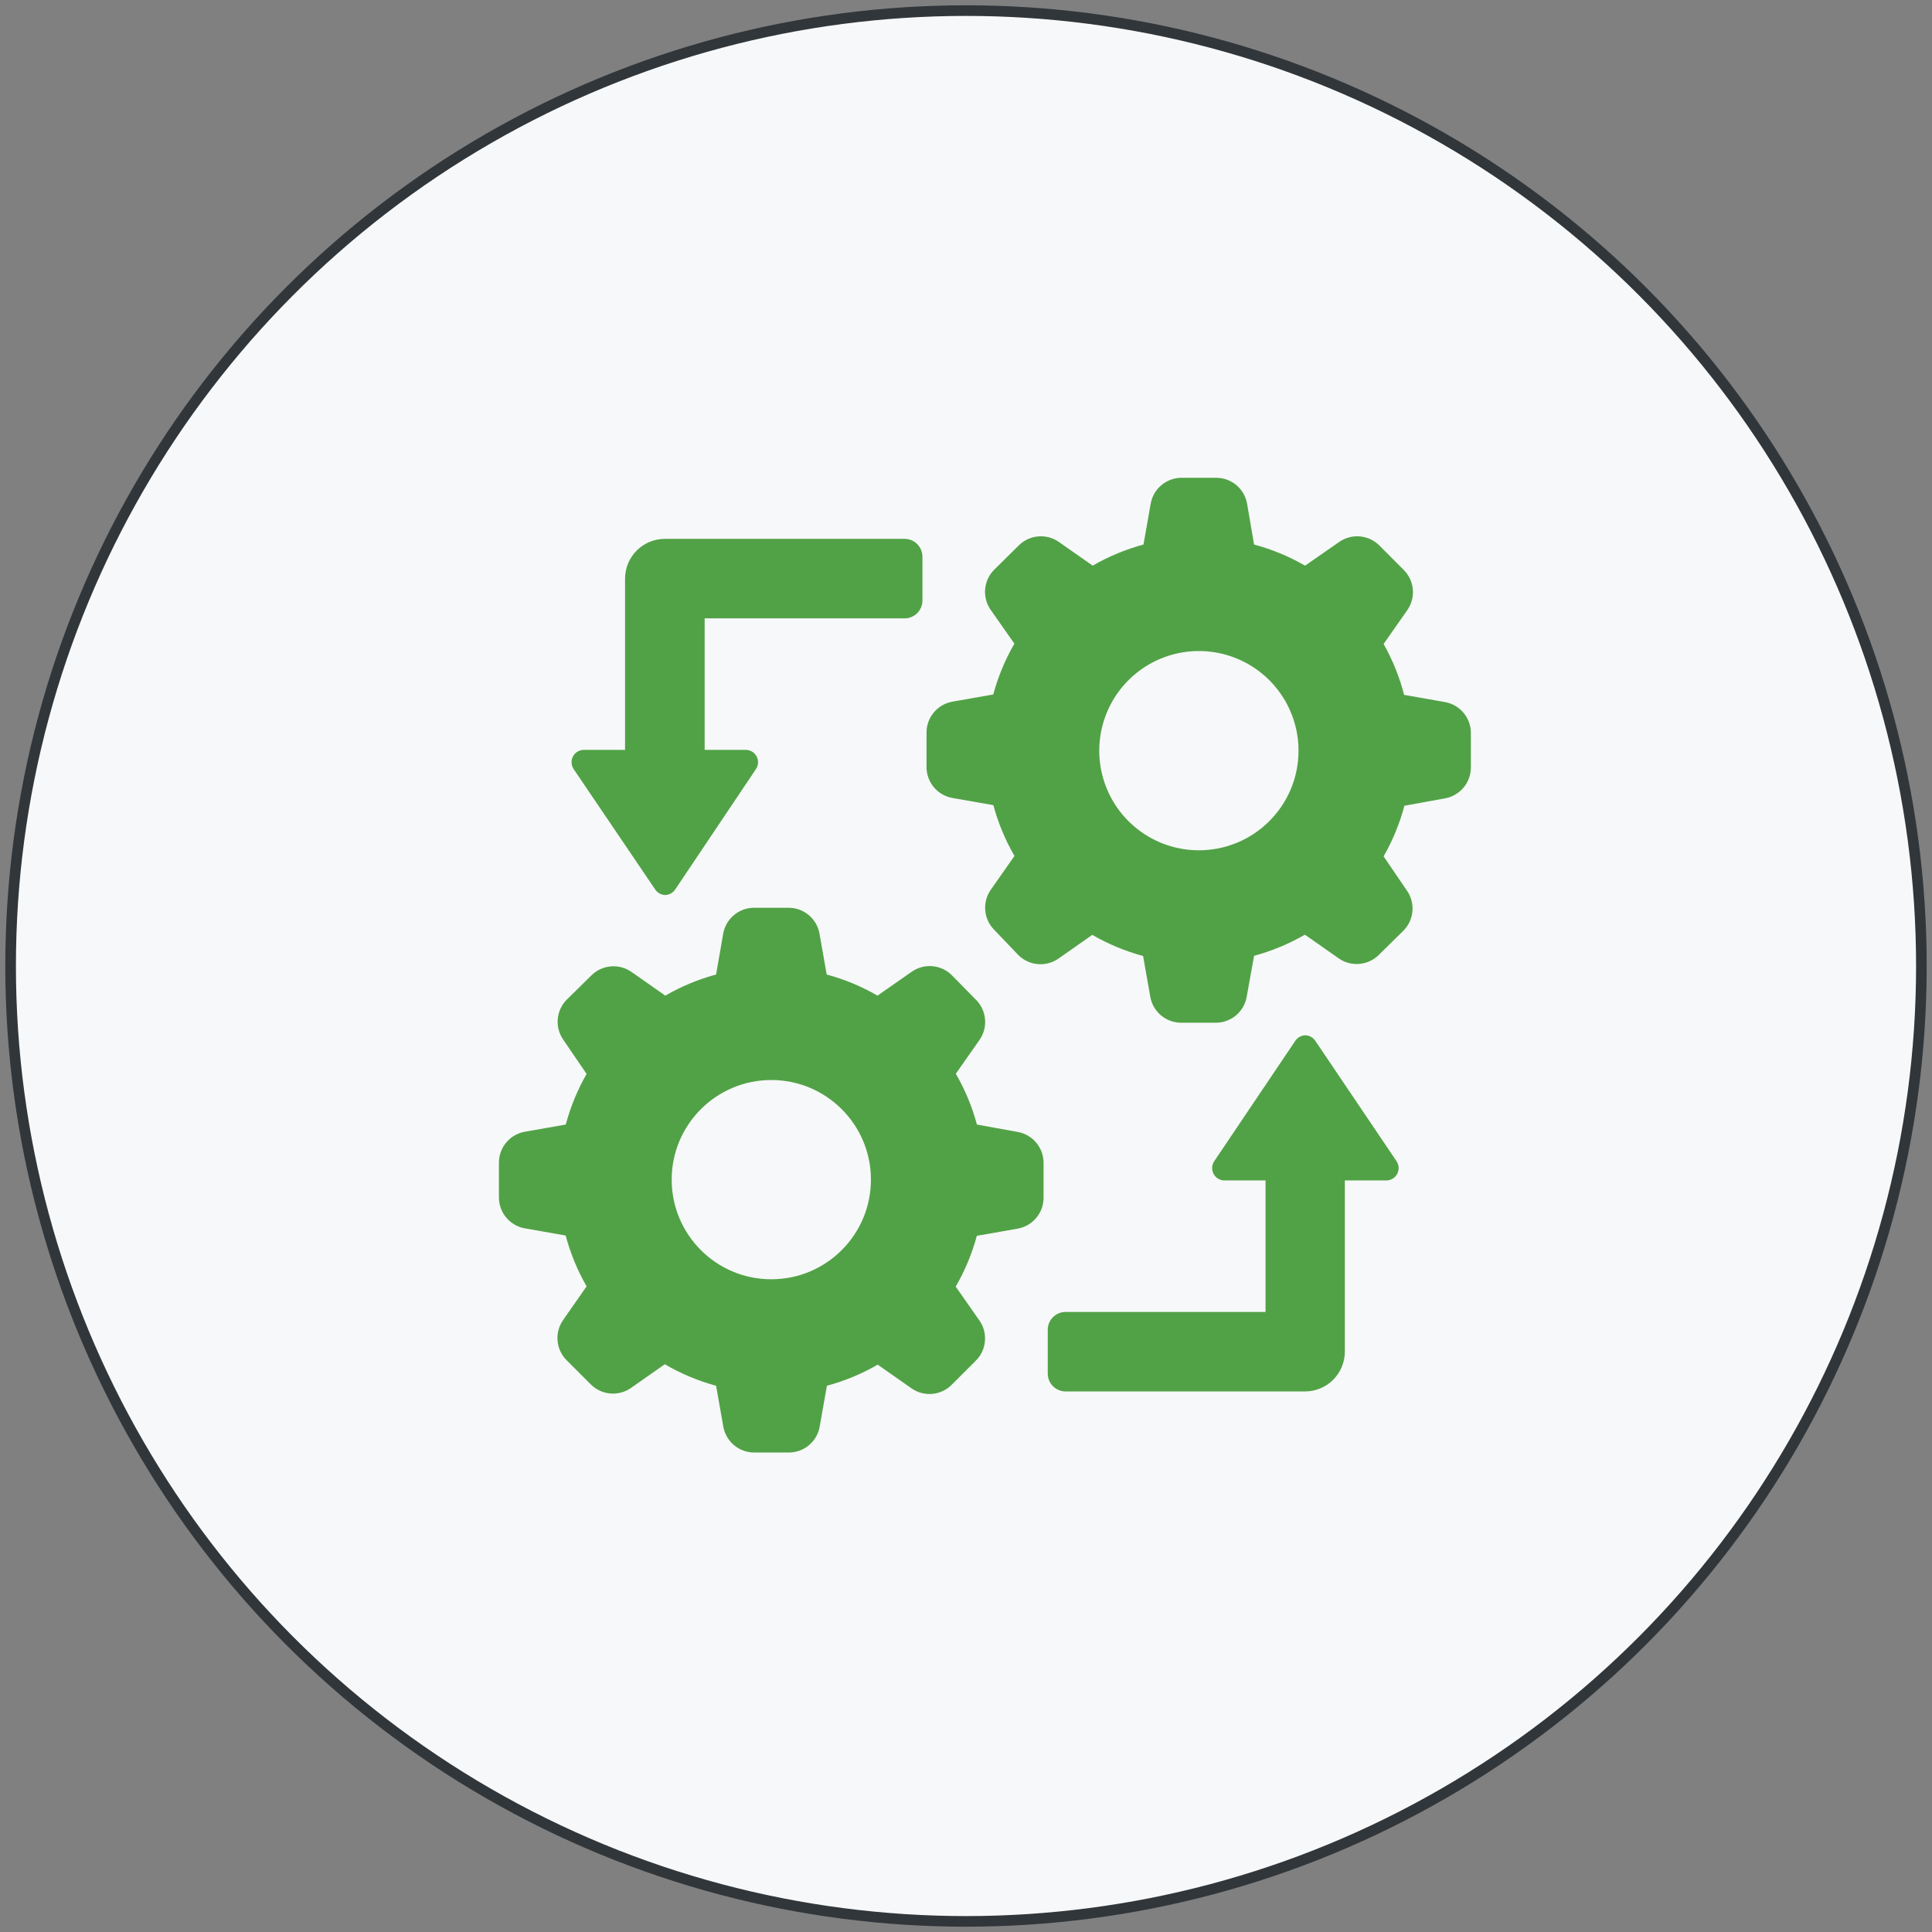 <?xml version="1.0" encoding="UTF-8"?>
<svg width="182px" height="182px" viewBox="0 0 182 182" version="1.1" xmlns="http://www.w3.org/2000/svg" xmlns:xlink="http://www.w3.org/1999/xlink">
    <rect x="0" y="0" width="182" height="182" fill="#808080" stroke="none"/>
    <!-- Generator: Sketch 39.1 (31720) - http://www.bohemiancoding.com/sketch -->
    <title>Group 8</title>
    <desc>Created with Sketch.</desc>
    <defs></defs>
    <g id="HOME---BE-ENERGY" stroke="none" stroke-width="1" fill="none" fill-rule="evenodd">
        <g id="BE-ENERGY---DESKTOP" transform="translate(-311, -7295)">
            <g id="LEARN-MORE-ABOUT" transform="translate(0, 6842)">
                <g id="01" transform="translate(309, 454)">
                    <g id="Group-8" transform="translate(3, 0)">
                        <circle id="FOTO" stroke="#31363A" fill="#F7F8F9" cx="90" cy="90" r="90"></circle>
                        <path d="M48.45,114.715 L52.288,115.391 C52.734,117.065 53.397,118.674 54.259,120.177 L52.035,123.368 C51.229,124.536 51.367,126.112 52.363,127.122 L54.672,129.431 C55.682,130.427 57.258,130.565 58.426,129.759 L61.626,127.516 C63.141,128.402 64.766,129.083 66.459,129.543 L67.135,133.382 C67.381,134.797 68.608,135.83 70.044,135.831 L73.31,135.831 C74.746,135.83 75.974,134.797 76.22,133.382 L76.896,129.543 C78.571,129.091 80.18,128.422 81.682,127.554 L84.882,129.797 C86.05,130.602 87.626,130.465 88.636,129.468 L90.945,127.16 C91.941,126.149 92.079,124.574 91.273,123.406 L89.03,120.205 C89.899,118.704 90.568,117.094 91.02,115.419 L94.858,114.743 C96.273,114.497 97.306,113.27 97.308,111.834 L97.308,108.54 C97.306,107.104 96.273,105.877 94.858,105.63 L91.029,104.936 C90.578,103.261 89.909,101.651 89.04,100.15 L91.283,96.949 C92.088,95.781 91.95,94.206 90.954,93.195 L88.655,90.858 C87.645,89.862 86.069,89.724 84.901,90.53 L81.663,92.792 C80.161,91.923 78.552,91.254 76.877,90.802 L76.201,86.964 C75.955,85.549 74.728,84.516 73.292,84.514 L70.035,84.514 C68.599,84.516 67.372,85.549 67.126,86.964 L66.459,90.802 C64.784,91.254 63.175,91.923 61.673,92.792 L58.473,90.549 C57.305,89.743 55.729,89.881 54.719,90.877 L52.382,93.177 C51.386,94.187 51.248,95.763 52.053,96.931 L54.259,100.168 C53.401,101.666 52.742,103.268 52.297,104.936 L48.45,105.612 C47.035,105.858 46.002,107.085 46,108.521 L46,111.778 C45.988,113.224 47.024,114.467 48.45,114.715 L48.45,114.715 Z M71.659,100.741 C76.842,100.741 81.044,104.943 81.044,110.126 C81.044,115.309 76.842,119.511 71.659,119.511 C66.475,119.511 62.274,115.309 62.274,110.126 C62.274,104.943 66.475,100.741 71.659,100.741 Z M118.218,122.589 L118.218,110.201 L114.323,110.201 C113.898,110.191 113.513,109.95 113.318,109.573 C113.122,109.196 113.148,108.742 113.384,108.39 L121.024,97.043 C121.234,96.729 121.584,96.536 121.962,96.527 L121.962,96.527 C122.34,96.536 122.69,96.729 122.901,97.043 L130.559,108.39 C130.795,108.742 130.821,109.196 130.625,109.573 C130.43,109.95 130.045,110.191 129.62,110.201 L125.688,110.201 L125.688,126.324 C125.688,128.398 124.007,130.078 121.934,130.078 L99.382,130.078 C98.454,130.078 97.702,129.326 97.702,128.398 L97.702,124.269 C97.702,123.341 98.454,122.589 99.382,122.589 L118.218,122.589 Z M135.111,74.21 C136.525,73.963 137.559,72.736 137.56,71.3 L137.56,68.044 C137.559,66.608 136.525,65.38 135.111,65.134 L131.272,64.459 C130.839,62.783 130.189,61.171 129.339,59.663 L131.582,56.462 C132.387,55.294 132.25,53.719 131.253,52.708 L128.926,50.372 C127.916,49.375 126.34,49.238 125.172,50.043 L121.943,52.286 C120.436,51.416 118.82,50.747 117.138,50.297 L116.481,46.458 C116.235,45.043 115.008,44.01 113.572,44.009 L110.306,44.009 C108.87,44.01 107.643,45.043 107.397,46.458 L106.721,50.297 C105.046,50.749 103.437,51.417 101.935,52.286 L98.734,50.043 C97.566,49.238 95.991,49.375 94.98,50.372 L92.644,52.68 C91.647,53.691 91.509,55.266 92.315,56.434 L94.558,59.635 C93.689,61.136 93.02,62.746 92.568,64.421 L88.73,65.097 C87.315,65.343 86.282,66.57 86.281,68.006 L86.281,71.263 C86.282,72.699 87.315,73.926 88.73,74.172 L92.578,74.848 C93.029,76.523 93.698,78.132 94.567,79.634 L92.324,82.834 C91.519,84.002 91.657,85.578 92.653,86.588 L94.943,88.982 C95.953,89.978 97.529,90.116 98.697,89.31 L101.897,87.067 C103.399,87.936 105.008,88.605 106.683,89.057 L107.359,92.895 C107.605,94.31 108.833,95.343 110.269,95.345 L113.535,95.345 C114.971,95.343 116.198,94.31 116.444,92.895 L117.138,89.038 C118.814,88.586 120.423,87.917 121.925,87.048 L125.125,89.291 C126.293,90.097 127.869,89.959 128.879,88.963 L131.216,86.663 C132.212,85.653 132.35,84.077 131.544,82.909 L129.339,79.672 C130.197,78.174 130.856,76.572 131.3,74.904 L135.111,74.21 Z M111.939,79.099 C108.143,79.099 104.721,76.813 103.268,73.306 C101.816,69.799 102.619,65.762 105.303,63.078 C107.987,60.394 112.024,59.591 115.531,61.044 C119.037,62.496 121.324,65.918 121.324,69.714 C121.324,74.897 117.122,79.099 111.939,79.099 Z M65.38,57.251 L65.38,69.639 L69.275,69.639 C69.699,69.649 70.085,69.89 70.28,70.267 C70.475,70.644 70.45,71.098 70.213,71.45 L62.602,82.797 C62.392,83.111 62.042,83.304 61.664,83.313 L61.664,83.313 C61.286,83.304 60.936,83.111 60.725,82.797 L53.039,71.45 C52.802,71.098 52.777,70.644 52.972,70.267 C53.168,69.89 53.553,69.649 53.977,69.639 L57.882,69.639 L57.882,53.516 C57.882,51.442 59.562,49.762 61.636,49.762 L84.216,49.762 C85.144,49.762 85.896,50.514 85.896,51.442 L85.896,55.571 C85.896,56.016 85.719,56.444 85.404,56.759 C85.089,57.074 84.661,57.251 84.216,57.251 L65.38,57.251 Z" id="Shape" fill="#51A246"></path>
                    </g>
                </g>
            </g>
        </g>
    </g>
</svg>